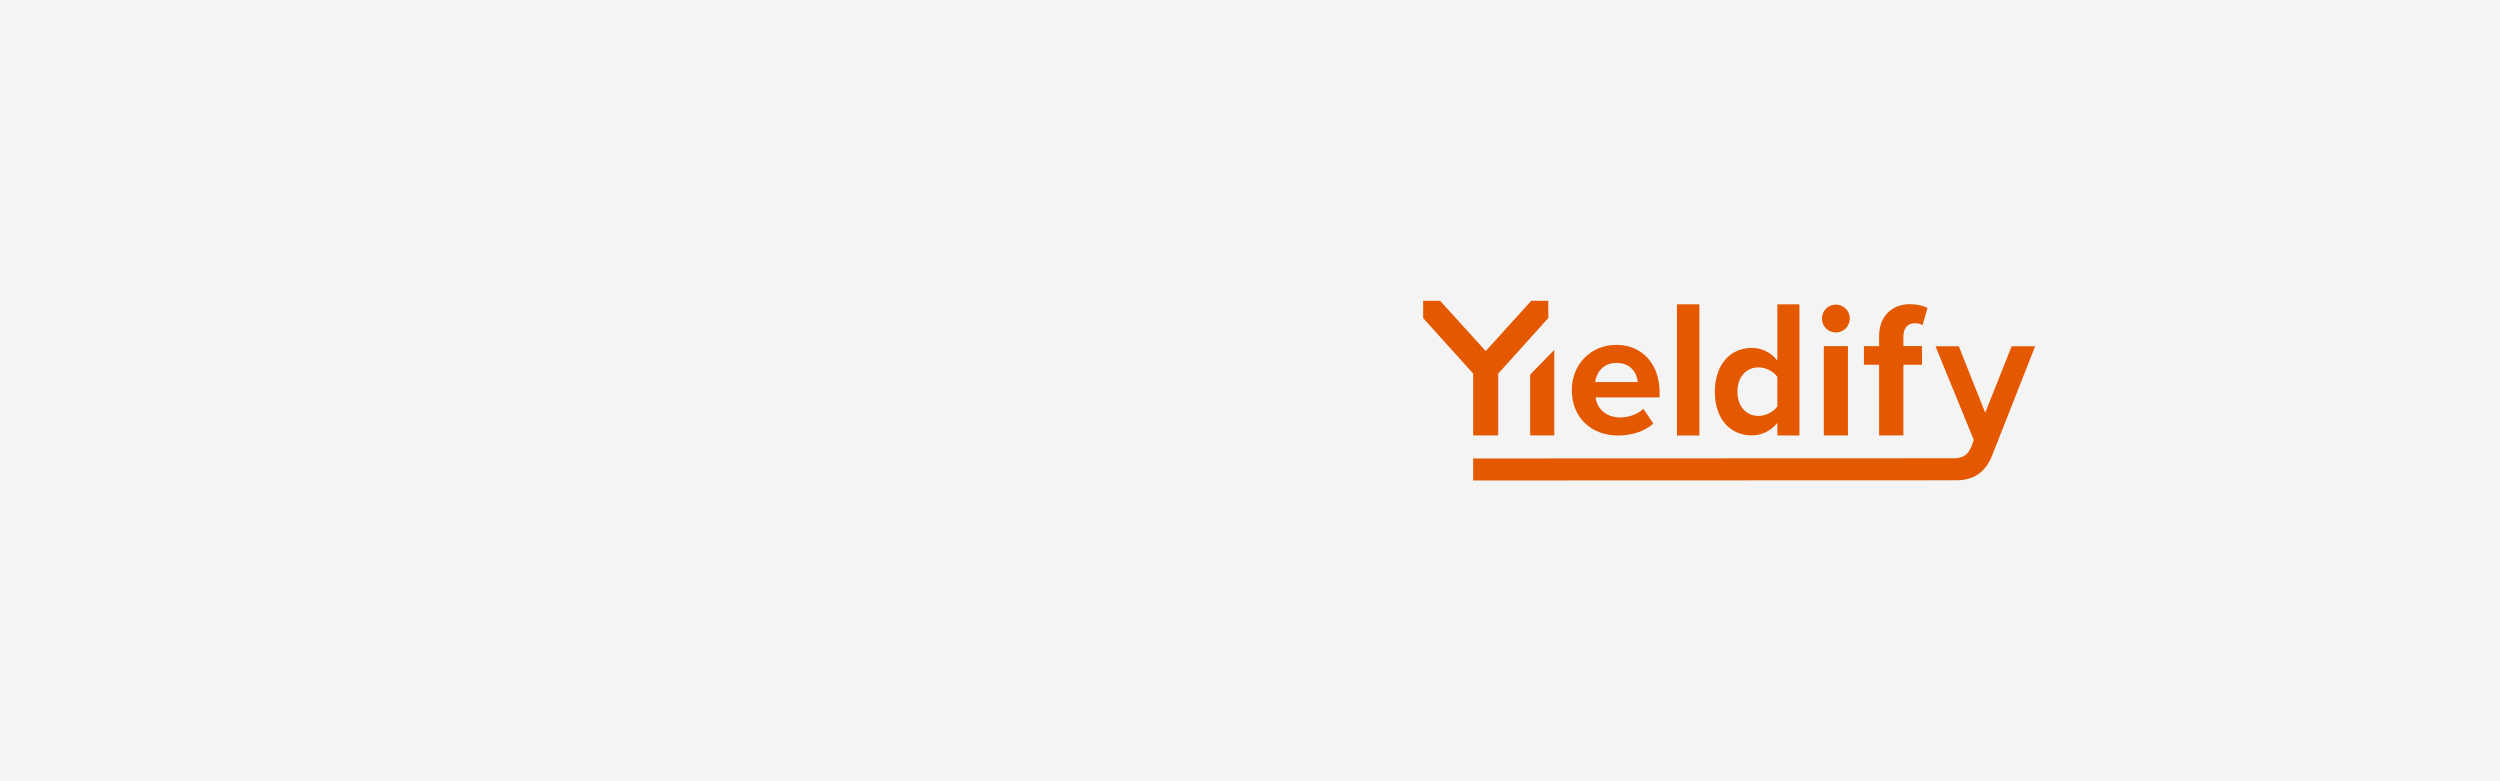 <?xml version="1.0" encoding="UTF-8"?> <svg xmlns="http://www.w3.org/2000/svg" xmlns:xlink="http://www.w3.org/1999/xlink" width="1920px" height="600px" viewBox="0 0 1920 600" version="1.1"><rect x="0" y="0" width="1920" height="600" fill="#333333" stroke="none"/><title>Our Mission</title><defs><rect id="path-1" x="0" y="0" width="1920" height="600"></rect></defs><g id="Our-Mission" stroke="none" stroke-width="1" fill="none" fill-rule="evenodd"><mask id="mask-2" fill="white"><use xlink:href="#path-1"></use></mask><use id="Mask" fill="#F4F4F4" xlink:href="#path-1"></use><g id="Hero-Image-Copy" mask="url(#mask-2)"><g transform="translate(1093, 231)" id="NEW-Yieldify-Logo-(1)-01"><path d="M149.509,103.476 C159.794,103.476 170.079,100.453 176.787,94.275 L169.113,83.013 C164.862,87.13 157.6,89.603 151.429,89.603 C140.19,89.603 133.47,82.601 132.379,74.219 L181.587,74.219 L181.587,70.377 C181.587,48.678 168.153,33.843 148.412,33.843 C128.265,33.843 114.129,49.359 114.129,68.591 C114.146,89.878 129.356,103.476 149.509,103.476 Z M148.412,47.71 C159.925,47.71 164.314,56.092 164.725,62.407 L132.105,62.407 C132.927,55.817 137.584,47.71 148.412,47.71 L148.412,47.71 Z" id="Shape" fill="#E45900" fill-rule="nonzero"></path><polygon id="Path" fill="#E45900" fill-rule="nonzero" points="100.69 103.384 100.69 37.719 82.177 56.699 82.177 103.384"></polygon><rect id="Rectangle" fill="#E45900" fill-rule="nonzero" x="194.9" y="2.708" width="17.227" height="100.768"></rect><rect id="Rectangle" fill="#E45900" fill-rule="nonzero" x="307.698" y="34.822" width="18.519" height="68.562"></rect><path d="M350.152,103.378 L368.819,103.378 L368.819,49.113 L383.103,49.113 L383.103,34.799 L368.819,34.799 L368.819,27.459 C368.819,20.738 372.316,17.234 377.567,17.234 C379.755,17.234 381.944,17.669 383.543,18.694 L387.337,5.525 C383.983,3.773 379.172,2.605 373.921,2.605 C360.071,2.605 350.152,11.812 350.152,27.15 L350.152,34.828 L338.484,34.828 L338.484,49.141 L350.146,49.141 L350.152,103.378 Z" id="Path" fill="#E45900" fill-rule="nonzero"></path><path d="M38.386,121.099 L38.386,138 L410.216,137.863 C422.318,137.571 431.649,132.263 436.9,118.969 L470,34.925 L451.95,34.925 L431.649,85.944 L411.347,34.925 L393.446,34.925 L422.855,106.842 C420.169,114.823 418.055,120.961 407.427,120.961 L38.386,121.099 Z" id="Path" fill="#E45900" fill-rule="nonzero"></path><path d="M316.954,24.356 L316.954,24.356 C322.861,24.356 327.65,19.557 327.65,13.638 C327.65,7.719 322.861,2.92 316.954,2.92 L316.954,2.92 C311.047,2.92 306.258,7.719 306.258,13.638 C306.258,19.557 311.047,24.356 316.954,24.356 Z" id="Path" fill="#E45900" fill-rule="nonzero"></path><polygon id="Path" fill="#E45900" fill-rule="nonzero" points="57.636 55.909 57.636 103.384 38.386 103.384 38.386 55.909 0 13.312 0 0 13.022 0.017 48.014 38.624 83 0.017 96.079 0 96.124 13.209"></polygon><path d="M252.313,103.39 C259.987,103.39 266.998,99.955 272.026,93.714 L272.026,103.447 L288.962,103.447 L288.962,2.708 L272.026,2.708 L272.026,45.987 C267.361,39.792 260.058,36.159 252.313,36.179 C236.04,36.179 224.001,48.907 224.001,69.85 C224.001,91.195 236.171,103.39 252.313,103.39 Z M257.456,51.157 C263.169,51.157 269.1,54.208 272.009,58.451 L272.009,81.118 C269.118,85.36 263.164,88.424 257.473,88.424 C247.948,88.424 241.331,80.866 241.331,69.862 C241.348,58.714 247.948,51.157 257.473,51.157 L257.456,51.157 Z" id="Shape" fill="#E45900" fill-rule="nonzero"></path></g></g></g></svg> 